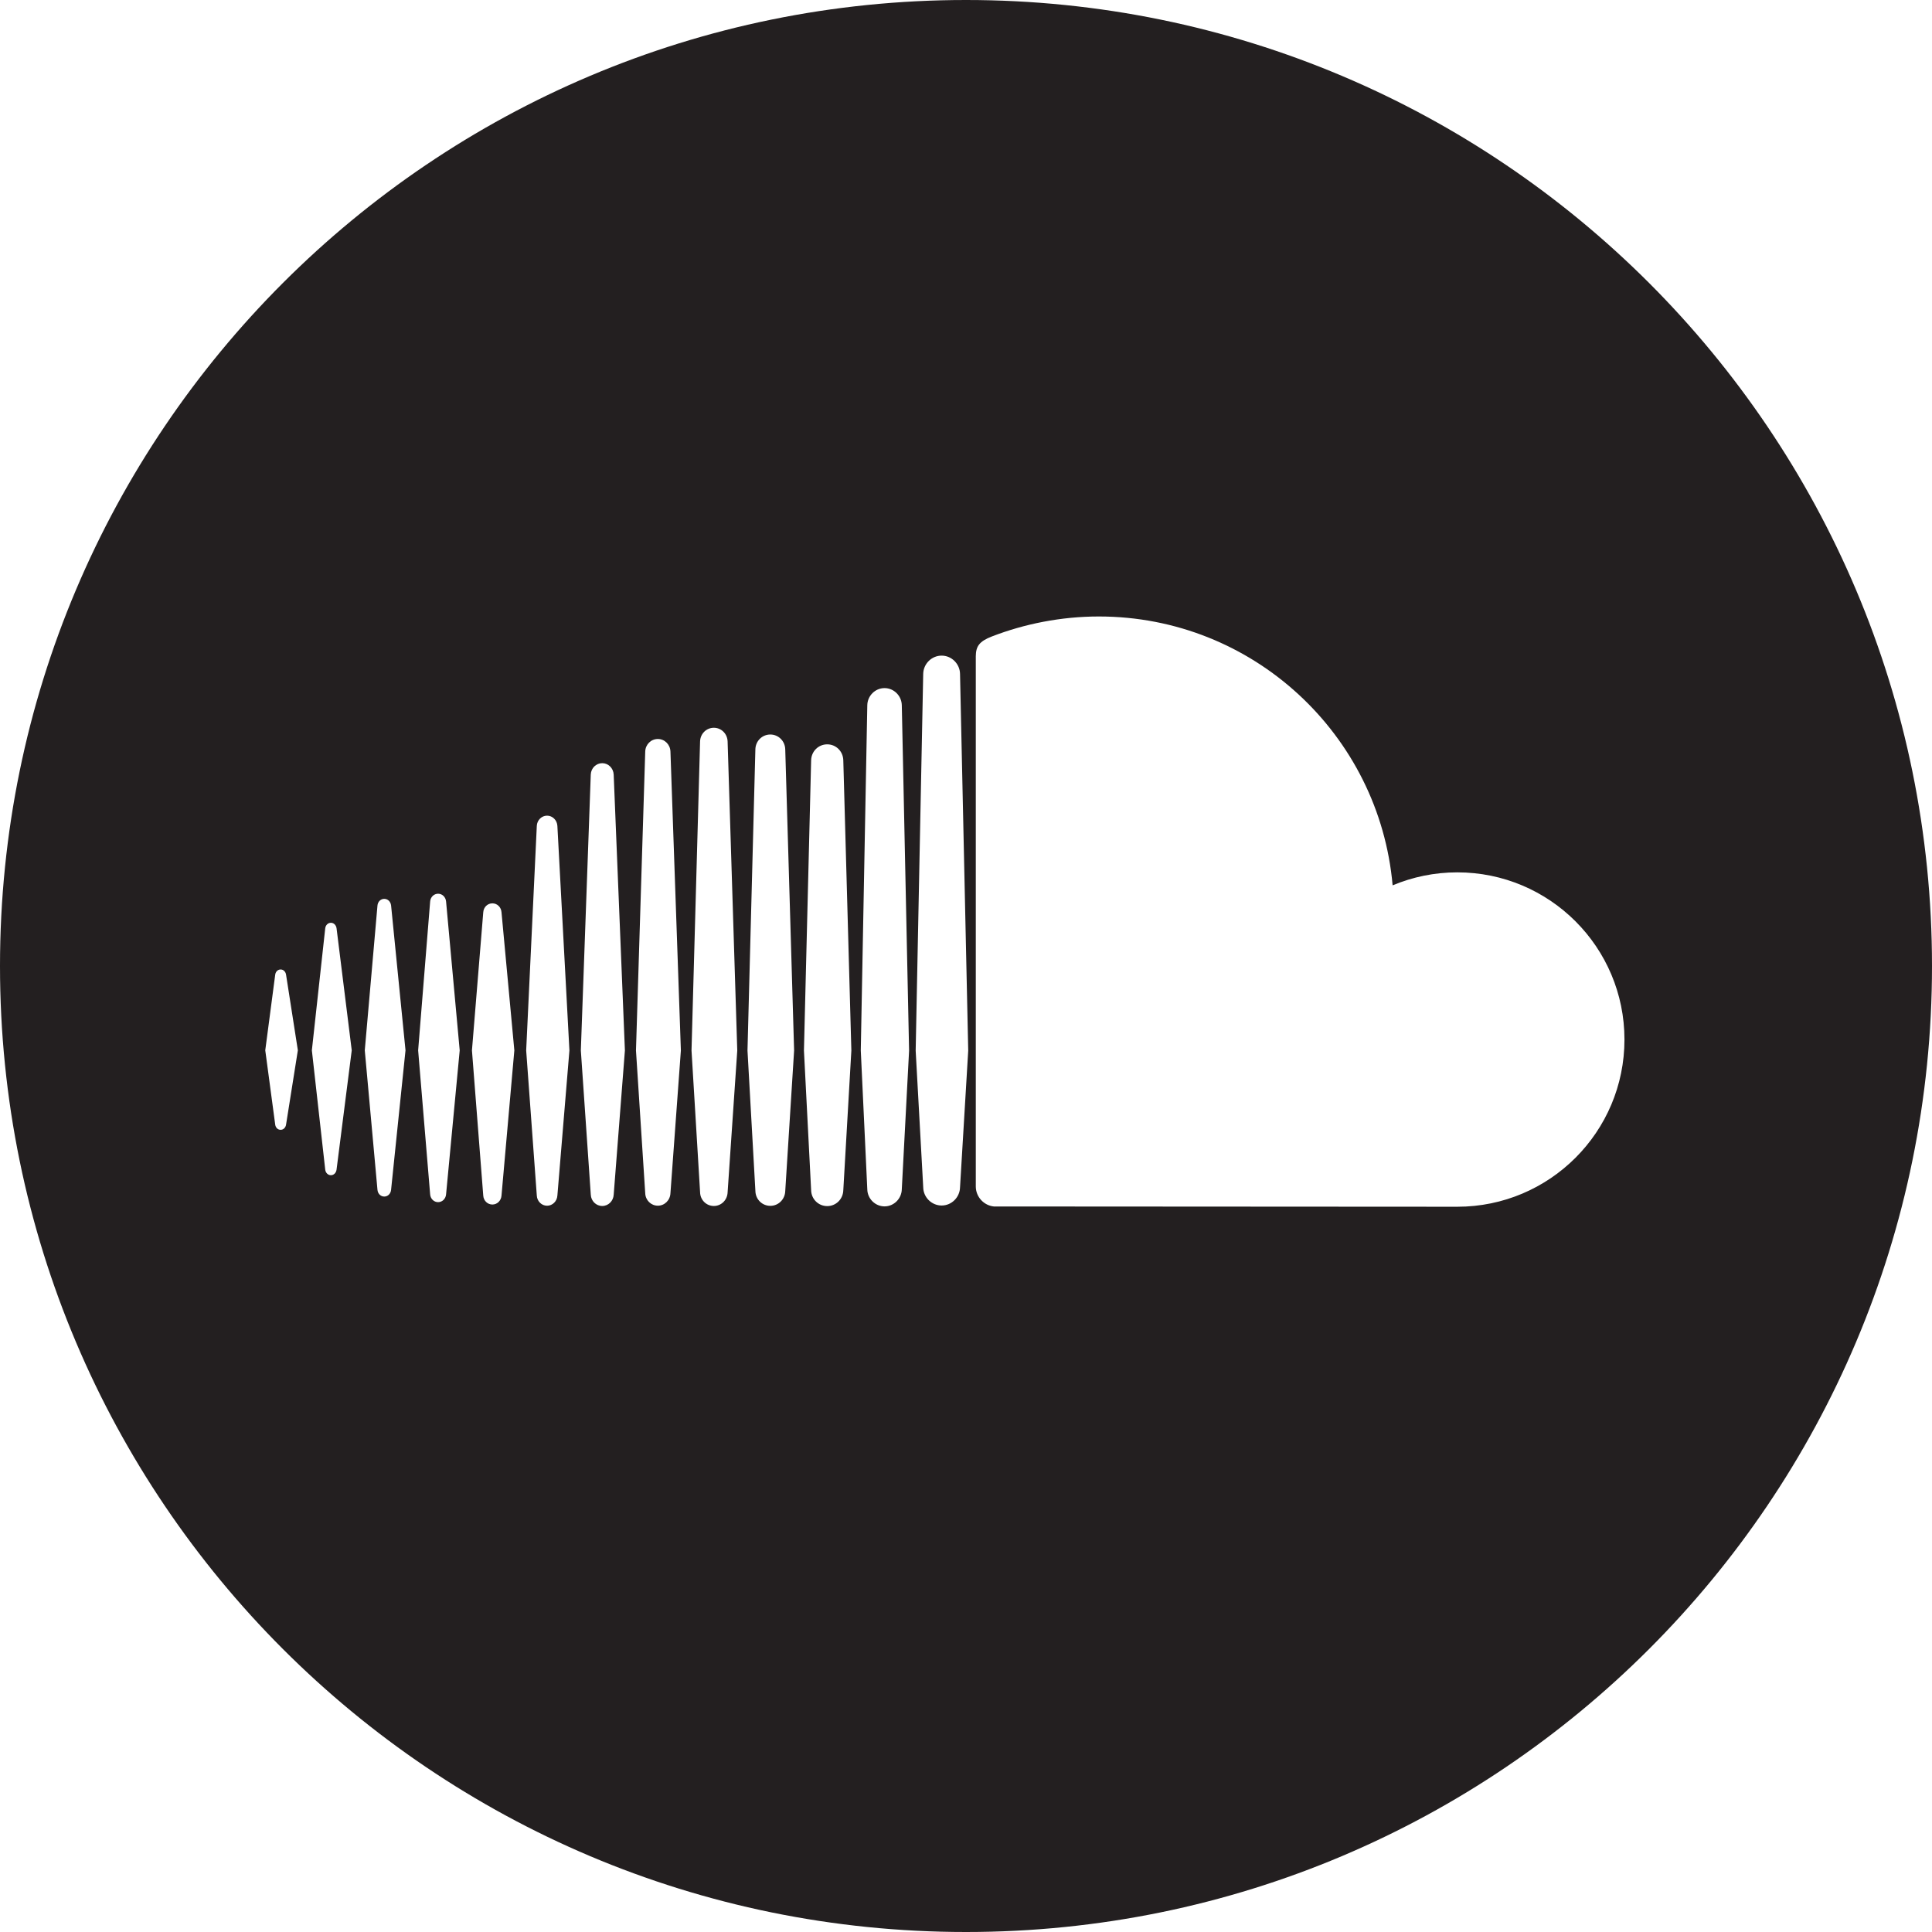 <?xml version="1.0" encoding="utf-8"?>
<!-- Generator: Adobe Illustrator 17.0.0, SVG Export Plug-In . SVG Version: 6.00 Build 0)  -->
<!DOCTYPE svg PUBLIC "-//W3C//DTD SVG 1.1 Tiny//EN" "http://www.w3.org/Graphics/SVG/1.1/DTD/svg11-tiny.dtd">
<svg version="1.1" baseProfile="tiny" id="Layer_1" xmlns="http://www.w3.org/2000/svg" xmlns:xlink="http://www.w3.org/1999/xlink"
	 x="0px" y="0px" width="100px" height="100px" viewBox="0 0 100 100" xml:space="preserve">
<path fill="#231F20" d="M50,0C22.386,0,0,22.386,0,50s22.386,50,50,50s50-22.386,50-50S77.614,0,50,0z M14.807,58.206
	c-0.023,0.161-0.139,0.273-0.281,0.273c-0.147,0-0.263-0.113-0.282-0.275l-0.514-3.841l0.514-3.907
	c0.019-0.162,0.135-0.276,0.282-0.276c0.142,0,0.259,0.113,0.281,0.274l0.61,3.909L14.807,58.206z M17.419,60.544
	c-0.024,0.167-0.144,0.284-0.292,0.284c-0.149,0-0.273-0.12-0.293-0.285l-0.692-6.178c0,0,0.692-6.317,0.692-6.318
	c0.02-0.164,0.143-0.284,0.293-0.284c0.148,0,0.268,0.116,0.293,0.284l0.786,6.318L17.419,60.544z M20.242,61.589
	c-0.021,0.2-0.169,0.344-0.352,0.344c-0.185,0-0.334-0.145-0.352-0.346l-0.657-7.222c0,0,0.657-7.496,0.657-7.496
	c0.018-0.2,0.167-0.345,0.352-0.345c0.183,0,0.331,0.145,0.353,0.345l0.746,7.496L20.242,61.589z M23.089,61.818
	c-0.019,0.231-0.196,0.405-0.412,0.405c-0.218,0-0.396-0.174-0.413-0.405l-0.621-7.451l0.621-7.702
	c0.017-0.232,0.195-0.406,0.413-0.406c0.216,0,0.393,0.174,0.412,0.405l0.705,7.703L23.089,61.818z M25.958,61.881
	c-0.019,0.265-0.222,0.465-0.472,0.465c-0.254,0-0.457-0.201-0.473-0.465l-0.585-7.513l0.585-7.145
	c0.016-0.266,0.219-0.466,0.473-0.466c0.251,0,0.454,0.199,0.472,0.463l0.664,7.148L25.958,61.881z M28.85,61.883v-0.002
	c-0.017,0.295-0.251,0.527-0.533,0.527c-0.284,0-0.518-0.232-0.532-0.525l-0.55-7.512l0.55-11.624
	c0.014-0.296,0.248-0.528,0.532-0.528c0.282,0,0.516,0.232,0.533,0.528l0.623,11.624L28.85,61.883z M31.765,61.834
	c-0.016,0.33-0.276,0.587-0.593,0.587c-0.319,0-0.579-0.258-0.593-0.584l-0.515-7.465c0,0,0.514-14.282,0.514-14.283
	c0.014-0.33,0.274-0.587,0.593-0.587c0.316,0,0.577,0.258,0.593,0.587l0.581,14.283L31.765,61.834z M34.702,61.759
	c-0.015,0.364-0.301,0.647-0.652,0.647c-0.355,0-0.641-0.284-0.653-0.644l-0.479-7.389c0,0,0.479-15.474,0.479-15.475
	c0.012-0.364,0.298-0.648,0.653-0.648c0.352,0,0.638,0.284,0.652,0.647l0.54,15.475L34.702,61.759z M37.661,61.714L37.661,61.714
	c-0.013,0.396-0.325,0.707-0.712,0.707c-0.389,0-0.702-0.311-0.712-0.704l-0.444-7.343l0.443-15.996
	c0.011-0.398,0.324-0.709,0.713-0.709c0.387,0,0.7,0.311,0.712,0.709l0.5,15.997L37.661,61.714z M40.644,61.65v-0.005
	c-0.011,0.431-0.351,0.769-0.772,0.769c-0.424,0-0.764-0.338-0.773-0.766l-0.409-7.273l0.408-15.589
	c0.01-0.431,0.349-0.768,0.774-0.768c0.421,0,0.761,0.337,0.772,0.768l0.459,15.589L40.644,61.65z M43.649,61.604v-0.006
	c-0.01,0.465-0.375,0.829-0.832,0.829c-0.458,0-0.825-0.364-0.833-0.824l-0.372-7.227l0.372-15.019
	c0.009-0.466,0.375-0.83,0.833-0.83c0.457,0,0.822,0.364,0.832,0.828l0.417,15.021L43.649,61.604z M46.677,61.553
	c-0.009,0.49-0.409,0.889-0.893,0.889c-0.485,0-0.885-0.399-0.893-0.884c0,0-0.337-7.174-0.337-7.185l0.337-17.867
	c0.007-0.491,0.408-0.89,0.893-0.89c0.484,0,0.884,0.399,0.893,0.889l0.377,17.874L46.677,61.553z M49.691,61.455v-0.008
	c-0.007,0.524-0.434,0.95-0.952,0.95c-0.519,0-0.947-0.426-0.953-0.943l-0.391-7.075l0.39-19.493
	c0.007-0.524,0.434-0.951,0.954-0.951c0.518,0,0.945,0.427,0.952,0.949l0.424,19.495L49.691,61.455z M75.429,62.461
	c-0.154,0-23.964-0.012-23.987-0.014c-0.517-0.052-0.928-0.493-0.935-1.023V33.96c0.006-0.505,0.18-0.765,0.833-1.017
	c1.681-0.65,3.583-1.034,5.536-1.034c7.977,0,14.517,6.118,15.206,13.916c1.03-0.431,2.161-0.672,3.347-0.672
	c4.779,0,8.653,3.874,8.653,8.654S80.208,62.461,75.429,62.461z"/>
</svg>
